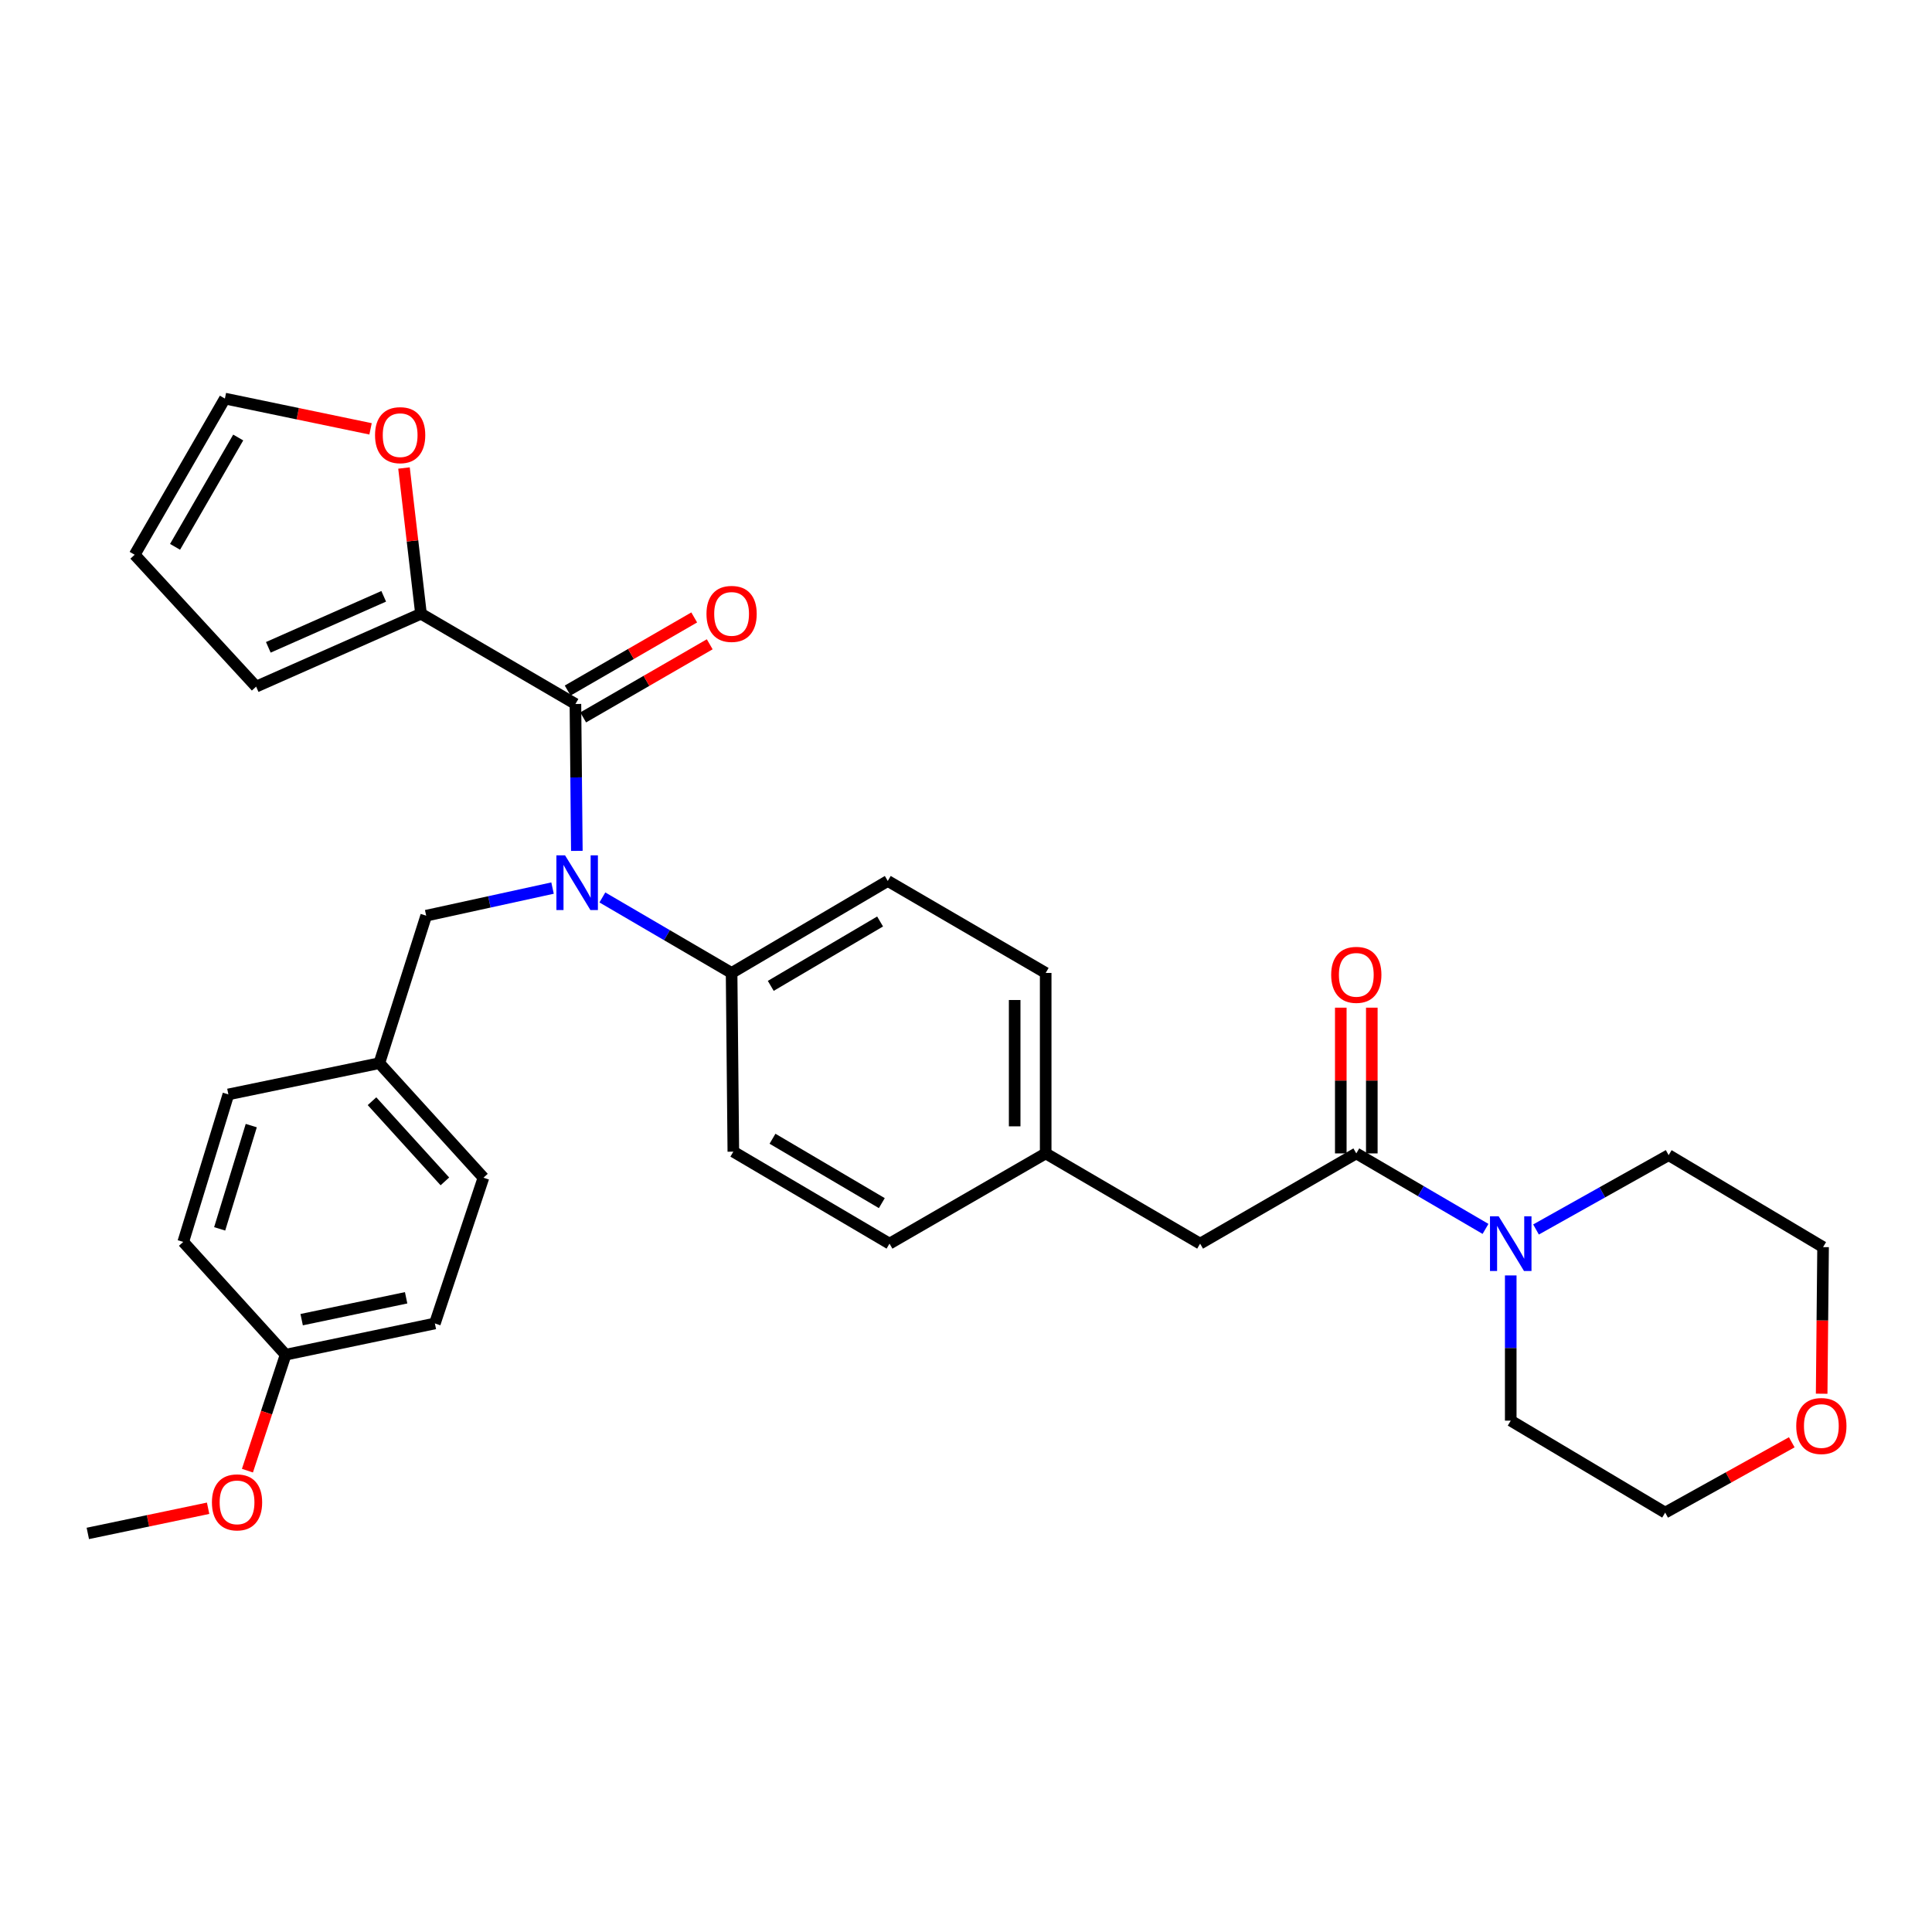 <?xml version='1.0' encoding='iso-8859-1'?>
<svg version='1.1' baseProfile='full'
              xmlns='http://www.w3.org/2000/svg'
                      xmlns:rdkit='http://www.rdkit.org/xml'
                      xmlns:xlink='http://www.w3.org/1999/xlink'
                  xml:space='preserve'
width='1000px' height='1000px' viewBox='0 0 1000 1000'>
<!-- END OF HEADER -->
<rect style='opacity:1.0;fill:#FFFFFF;stroke:none' width='1000' height='1000' x='0' y='0'> </rect>
<path class='bond-0' d='M 927.417,746.524 L 894.653,764.724' style='fill:none;fill-rule:evenodd;stroke:#FF0000;stroke-width:6px;stroke-linecap:butt;stroke-linejoin:miter;stroke-opacity:1' />
<path class='bond-0' d='M 894.653,764.724 L 861.888,782.925' style='fill:none;fill-rule:evenodd;stroke:#000000;stroke-width:6px;stroke-linecap:butt;stroke-linejoin:miter;stroke-opacity:1' />
<path class='bond-1' d='M 942.889,721.385 L 943.255,683.444' style='fill:none;fill-rule:evenodd;stroke:#FF0000;stroke-width:6px;stroke-linecap:butt;stroke-linejoin:miter;stroke-opacity:1' />
<path class='bond-1' d='M 943.255,683.444 L 943.621,645.503' style='fill:none;fill-rule:evenodd;stroke:#000000;stroke-width:6px;stroke-linecap:butt;stroke-linejoin:miter;stroke-opacity:1' />
<path class='bond-2' d='M 702.018,597.002 L 735.46,616.542' style='fill:none;fill-rule:evenodd;stroke:#000000;stroke-width:6px;stroke-linecap:butt;stroke-linejoin:miter;stroke-opacity:1' />
<path class='bond-2' d='M 735.46,616.542 L 768.903,636.082' style='fill:none;fill-rule:evenodd;stroke:#0000FF;stroke-width:6px;stroke-linecap:butt;stroke-linejoin:miter;stroke-opacity:1' />
<path class='bond-3' d='M 710.045,597.002 L 710.045,559.285' style='fill:none;fill-rule:evenodd;stroke:#000000;stroke-width:6px;stroke-linecap:butt;stroke-linejoin:miter;stroke-opacity:1' />
<path class='bond-3' d='M 710.045,559.285 L 710.045,521.568' style='fill:none;fill-rule:evenodd;stroke:#FF0000;stroke-width:6px;stroke-linecap:butt;stroke-linejoin:miter;stroke-opacity:1' />
<path class='bond-3' d='M 693.991,597.002 L 693.991,559.285' style='fill:none;fill-rule:evenodd;stroke:#000000;stroke-width:6px;stroke-linecap:butt;stroke-linejoin:miter;stroke-opacity:1' />
<path class='bond-3' d='M 693.991,559.285 L 693.991,521.568' style='fill:none;fill-rule:evenodd;stroke:#FF0000;stroke-width:6px;stroke-linecap:butt;stroke-linejoin:miter;stroke-opacity:1' />
<path class='bond-4' d='M 702.018,597.002 L 621.177,643.71' style='fill:none;fill-rule:evenodd;stroke:#000000;stroke-width:6px;stroke-linecap:butt;stroke-linejoin:miter;stroke-opacity:1' />
<path class='bond-5' d='M 795.04,636.378 L 829.365,617.14' style='fill:none;fill-rule:evenodd;stroke:#0000FF;stroke-width:6px;stroke-linecap:butt;stroke-linejoin:miter;stroke-opacity:1' />
<path class='bond-5' d='M 829.365,617.14 L 863.69,597.902' style='fill:none;fill-rule:evenodd;stroke:#000000;stroke-width:6px;stroke-linecap:butt;stroke-linejoin:miter;stroke-opacity:1' />
<path class='bond-6' d='M 781.957,660.16 L 781.957,697.742' style='fill:none;fill-rule:evenodd;stroke:#0000FF;stroke-width:6px;stroke-linecap:butt;stroke-linejoin:miter;stroke-opacity:1' />
<path class='bond-6' d='M 781.957,697.742 L 781.957,735.325' style='fill:none;fill-rule:evenodd;stroke:#000000;stroke-width:6px;stroke-linecap:butt;stroke-linejoin:miter;stroke-opacity:1' />
<path class='bond-7' d='M 863.69,597.902 L 943.621,645.503' style='fill:none;fill-rule:evenodd;stroke:#000000;stroke-width:6px;stroke-linecap:butt;stroke-linejoin:miter;stroke-opacity:1' />
<path class='bond-8' d='M 217.901,317.671 L 213.505,279.958' style='fill:none;fill-rule:evenodd;stroke:#000000;stroke-width:6px;stroke-linecap:butt;stroke-linejoin:miter;stroke-opacity:1' />
<path class='bond-8' d='M 213.505,279.958 L 209.11,242.244' style='fill:none;fill-rule:evenodd;stroke:#FF0000;stroke-width:6px;stroke-linecap:butt;stroke-linejoin:miter;stroke-opacity:1' />
<path class='bond-9' d='M 217.901,317.671 L 132.574,355.398' style='fill:none;fill-rule:evenodd;stroke:#000000;stroke-width:6px;stroke-linecap:butt;stroke-linejoin:miter;stroke-opacity:1' />
<path class='bond-9' d='M 198.61,308.648 L 138.881,335.056' style='fill:none;fill-rule:evenodd;stroke:#000000;stroke-width:6px;stroke-linecap:butt;stroke-linejoin:miter;stroke-opacity:1' />
<path class='bond-10' d='M 217.901,317.671 L 297.841,364.38' style='fill:none;fill-rule:evenodd;stroke:#000000;stroke-width:6px;stroke-linecap:butt;stroke-linejoin:miter;stroke-opacity:1' />
<path class='bond-11' d='M 285.993,459.669 L 253.294,466.813' style='fill:none;fill-rule:evenodd;stroke:#0000FF;stroke-width:6px;stroke-linecap:butt;stroke-linejoin:miter;stroke-opacity:1' />
<path class='bond-11' d='M 253.294,466.813 L 220.595,473.957' style='fill:none;fill-rule:evenodd;stroke:#000000;stroke-width:6px;stroke-linecap:butt;stroke-linejoin:miter;stroke-opacity:1' />
<path class='bond-12' d='M 298.574,440.413 L 298.207,402.396' style='fill:none;fill-rule:evenodd;stroke:#0000FF;stroke-width:6px;stroke-linecap:butt;stroke-linejoin:miter;stroke-opacity:1' />
<path class='bond-12' d='M 298.207,402.396 L 297.841,364.38' style='fill:none;fill-rule:evenodd;stroke:#000000;stroke-width:6px;stroke-linecap:butt;stroke-linejoin:miter;stroke-opacity:1' />
<path class='bond-13' d='M 311.787,464.514 L 345.23,484.054' style='fill:none;fill-rule:evenodd;stroke:#0000FF;stroke-width:6px;stroke-linecap:butt;stroke-linejoin:miter;stroke-opacity:1' />
<path class='bond-13' d='M 345.23,484.054 L 378.673,503.594' style='fill:none;fill-rule:evenodd;stroke:#000000;stroke-width:6px;stroke-linecap:butt;stroke-linejoin:miter;stroke-opacity:1' />
<path class='bond-14' d='M 301.857,371.33 L 334.606,352.406' style='fill:none;fill-rule:evenodd;stroke:#000000;stroke-width:6px;stroke-linecap:butt;stroke-linejoin:miter;stroke-opacity:1' />
<path class='bond-14' d='M 334.606,352.406 L 367.355,333.482' style='fill:none;fill-rule:evenodd;stroke:#FF0000;stroke-width:6px;stroke-linecap:butt;stroke-linejoin:miter;stroke-opacity:1' />
<path class='bond-14' d='M 293.825,357.429 L 326.574,338.506' style='fill:none;fill-rule:evenodd;stroke:#000000;stroke-width:6px;stroke-linecap:butt;stroke-linejoin:miter;stroke-opacity:1' />
<path class='bond-14' d='M 326.574,338.506 L 359.323,319.582' style='fill:none;fill-rule:evenodd;stroke:#FF0000;stroke-width:6px;stroke-linecap:butt;stroke-linejoin:miter;stroke-opacity:1' />
<path class='bond-15' d='M 191.802,221.973 L 154.103,214.137' style='fill:none;fill-rule:evenodd;stroke:#FF0000;stroke-width:6px;stroke-linecap:butt;stroke-linejoin:miter;stroke-opacity:1' />
<path class='bond-15' d='M 154.103,214.137 L 116.404,206.301' style='fill:none;fill-rule:evenodd;stroke:#000000;stroke-width:6px;stroke-linecap:butt;stroke-linejoin:miter;stroke-opacity:1' />
<path class='bond-16' d='M 116.404,206.301 L 69.705,287.133' style='fill:none;fill-rule:evenodd;stroke:#000000;stroke-width:6px;stroke-linecap:butt;stroke-linejoin:miter;stroke-opacity:1' />
<path class='bond-16' d='M 123.3,226.457 L 90.611,283.039' style='fill:none;fill-rule:evenodd;stroke:#000000;stroke-width:6px;stroke-linecap:butt;stroke-linejoin:miter;stroke-opacity:1' />
<path class='bond-17' d='M 196.344,550.294 L 250.232,609.577' style='fill:none;fill-rule:evenodd;stroke:#000000;stroke-width:6px;stroke-linecap:butt;stroke-linejoin:miter;stroke-opacity:1' />
<path class='bond-17' d='M 192.548,569.984 L 230.269,611.483' style='fill:none;fill-rule:evenodd;stroke:#000000;stroke-width:6px;stroke-linecap:butt;stroke-linejoin:miter;stroke-opacity:1' />
<path class='bond-18' d='M 196.344,550.294 L 118.206,566.463' style='fill:none;fill-rule:evenodd;stroke:#000000;stroke-width:6px;stroke-linecap:butt;stroke-linejoin:miter;stroke-opacity:1' />
<path class='bond-19' d='M 196.344,550.294 L 220.595,473.957' style='fill:none;fill-rule:evenodd;stroke:#000000;stroke-width:6px;stroke-linecap:butt;stroke-linejoin:miter;stroke-opacity:1' />
<path class='bond-20' d='M 147.843,701.192 L 225.09,685.022' style='fill:none;fill-rule:evenodd;stroke:#000000;stroke-width:6px;stroke-linecap:butt;stroke-linejoin:miter;stroke-opacity:1' />
<path class='bond-20' d='M 156.141,683.053 L 210.213,671.734' style='fill:none;fill-rule:evenodd;stroke:#000000;stroke-width:6px;stroke-linecap:butt;stroke-linejoin:miter;stroke-opacity:1' />
<path class='bond-21' d='M 147.843,701.192 L 137.957,731.2' style='fill:none;fill-rule:evenodd;stroke:#000000;stroke-width:6px;stroke-linecap:butt;stroke-linejoin:miter;stroke-opacity:1' />
<path class='bond-21' d='M 137.957,731.2 L 128.072,761.208' style='fill:none;fill-rule:evenodd;stroke:#FF0000;stroke-width:6px;stroke-linecap:butt;stroke-linejoin:miter;stroke-opacity:1' />
<path class='bond-22' d='M 147.843,701.192 L 94.847,642.809' style='fill:none;fill-rule:evenodd;stroke:#000000;stroke-width:6px;stroke-linecap:butt;stroke-linejoin:miter;stroke-opacity:1' />
<path class='bond-23' d='M 378.673,503.594 L 459.513,455.985' style='fill:none;fill-rule:evenodd;stroke:#000000;stroke-width:6px;stroke-linecap:butt;stroke-linejoin:miter;stroke-opacity:1' />
<path class='bond-23' d='M 398.946,510.286 L 455.534,476.96' style='fill:none;fill-rule:evenodd;stroke:#000000;stroke-width:6px;stroke-linecap:butt;stroke-linejoin:miter;stroke-opacity:1' />
<path class='bond-24' d='M 378.673,503.594 L 379.573,596.101' style='fill:none;fill-rule:evenodd;stroke:#000000;stroke-width:6px;stroke-linecap:butt;stroke-linejoin:miter;stroke-opacity:1' />
<path class='bond-25' d='M 459.513,455.985 L 541.246,503.594' style='fill:none;fill-rule:evenodd;stroke:#000000;stroke-width:6px;stroke-linecap:butt;stroke-linejoin:miter;stroke-opacity:1' />
<path class='bond-26' d='M 379.573,596.101 L 460.405,643.71' style='fill:none;fill-rule:evenodd;stroke:#000000;stroke-width:6px;stroke-linecap:butt;stroke-linejoin:miter;stroke-opacity:1' />
<path class='bond-26' d='M 399.846,589.409 L 456.428,622.736' style='fill:none;fill-rule:evenodd;stroke:#000000;stroke-width:6px;stroke-linecap:butt;stroke-linejoin:miter;stroke-opacity:1' />
<path class='bond-27' d='M 621.177,643.71 L 541.246,597.002' style='fill:none;fill-rule:evenodd;stroke:#000000;stroke-width:6px;stroke-linecap:butt;stroke-linejoin:miter;stroke-opacity:1' />
<path class='bond-28' d='M 541.246,597.002 L 460.405,643.71' style='fill:none;fill-rule:evenodd;stroke:#000000;stroke-width:6px;stroke-linecap:butt;stroke-linejoin:miter;stroke-opacity:1' />
<path class='bond-29' d='M 541.246,597.002 L 541.246,503.594' style='fill:none;fill-rule:evenodd;stroke:#000000;stroke-width:6px;stroke-linecap:butt;stroke-linejoin:miter;stroke-opacity:1' />
<path class='bond-29' d='M 525.192,582.991 L 525.192,517.605' style='fill:none;fill-rule:evenodd;stroke:#000000;stroke-width:6px;stroke-linecap:butt;stroke-linejoin:miter;stroke-opacity:1' />
<path class='bond-30' d='M 250.232,609.577 L 225.09,685.022' style='fill:none;fill-rule:evenodd;stroke:#000000;stroke-width:6px;stroke-linecap:butt;stroke-linejoin:miter;stroke-opacity:1' />
<path class='bond-31' d='M 118.206,566.463 L 94.847,642.809' style='fill:none;fill-rule:evenodd;stroke:#000000;stroke-width:6px;stroke-linecap:butt;stroke-linejoin:miter;stroke-opacity:1' />
<path class='bond-31' d='M 130.054,582.612 L 113.703,636.054' style='fill:none;fill-rule:evenodd;stroke:#000000;stroke-width:6px;stroke-linecap:butt;stroke-linejoin:miter;stroke-opacity:1' />
<path class='bond-32' d='M 107.719,780.67 L 76.587,787.185' style='fill:none;fill-rule:evenodd;stroke:#FF0000;stroke-width:6px;stroke-linecap:butt;stroke-linejoin:miter;stroke-opacity:1' />
<path class='bond-32' d='M 76.587,787.185 L 45.455,793.699' style='fill:none;fill-rule:evenodd;stroke:#000000;stroke-width:6px;stroke-linecap:butt;stroke-linejoin:miter;stroke-opacity:1' />
<path class='bond-33' d='M 69.705,287.133 L 132.574,355.398' style='fill:none;fill-rule:evenodd;stroke:#000000;stroke-width:6px;stroke-linecap:butt;stroke-linejoin:miter;stroke-opacity:1' />
<path class='bond-34' d='M 781.957,735.325 L 861.888,782.925' style='fill:none;fill-rule:evenodd;stroke:#000000;stroke-width:6px;stroke-linecap:butt;stroke-linejoin:miter;stroke-opacity:1' />
<path  class='atom-0' d='M 929.729 738.098
Q 929.729 731.298, 933.089 727.498
Q 936.449 723.698, 942.729 723.698
Q 949.009 723.698, 952.369 727.498
Q 955.729 731.298, 955.729 738.098
Q 955.729 744.978, 952.329 748.898
Q 948.929 752.778, 942.729 752.778
Q 936.489 752.778, 933.089 748.898
Q 929.729 745.018, 929.729 738.098
M 942.729 749.578
Q 947.049 749.578, 949.369 746.698
Q 951.729 743.778, 951.729 738.098
Q 951.729 732.538, 949.369 729.738
Q 947.049 726.898, 942.729 726.898
Q 938.409 726.898, 936.049 729.698
Q 933.729 732.498, 933.729 738.098
Q 933.729 743.818, 936.049 746.698
Q 938.409 749.578, 942.729 749.578
' fill='#FF0000'/>
<path  class='atom-2' d='M 775.697 629.55
L 784.977 644.55
Q 785.897 646.03, 787.377 648.71
Q 788.857 651.39, 788.937 651.55
L 788.937 629.55
L 792.697 629.55
L 792.697 657.87
L 788.817 657.87
L 778.857 641.47
Q 777.697 639.55, 776.457 637.35
Q 775.257 635.15, 774.897 634.47
L 774.897 657.87
L 771.217 657.87
L 771.217 629.55
L 775.697 629.55
' fill='#0000FF'/>
<path  class='atom-3' d='M 689.018 504.575
Q 689.018 497.775, 692.378 493.975
Q 695.738 490.175, 702.018 490.175
Q 708.298 490.175, 711.658 493.975
Q 715.018 497.775, 715.018 504.575
Q 715.018 511.455, 711.618 515.375
Q 708.218 519.255, 702.018 519.255
Q 695.778 519.255, 692.378 515.375
Q 689.018 511.495, 689.018 504.575
M 702.018 516.055
Q 706.338 516.055, 708.658 513.175
Q 711.018 510.255, 711.018 504.575
Q 711.018 499.015, 708.658 496.215
Q 706.338 493.375, 702.018 493.375
Q 697.698 493.375, 695.338 496.175
Q 693.018 498.975, 693.018 504.575
Q 693.018 510.295, 695.338 513.175
Q 697.698 516.055, 702.018 516.055
' fill='#FF0000'/>
<path  class='atom-6' d='M 292.473 442.726
L 301.753 457.726
Q 302.673 459.206, 304.153 461.886
Q 305.633 464.566, 305.713 464.726
L 305.713 442.726
L 309.473 442.726
L 309.473 471.046
L 305.593 471.046
L 295.633 454.646
Q 294.473 452.726, 293.233 450.526
Q 292.033 448.326, 291.673 447.646
L 291.673 471.046
L 287.993 471.046
L 287.993 442.726
L 292.473 442.726
' fill='#0000FF'/>
<path  class='atom-8' d='M 365.673 317.751
Q 365.673 310.951, 369.033 307.151
Q 372.393 303.351, 378.673 303.351
Q 384.953 303.351, 388.313 307.151
Q 391.673 310.951, 391.673 317.751
Q 391.673 324.631, 388.273 328.551
Q 384.873 332.431, 378.673 332.431
Q 372.433 332.431, 369.033 328.551
Q 365.673 324.671, 365.673 317.751
M 378.673 329.231
Q 382.993 329.231, 385.313 326.351
Q 387.673 323.431, 387.673 317.751
Q 387.673 312.191, 385.313 309.391
Q 382.993 306.551, 378.673 306.551
Q 374.353 306.551, 371.993 309.351
Q 369.673 312.151, 369.673 317.751
Q 369.673 323.471, 371.993 326.351
Q 374.353 329.231, 378.673 329.231
' fill='#FF0000'/>
<path  class='atom-9' d='M 194.118 225.236
Q 194.118 218.436, 197.478 214.636
Q 200.838 210.836, 207.118 210.836
Q 213.398 210.836, 216.758 214.636
Q 220.118 218.436, 220.118 225.236
Q 220.118 232.116, 216.718 236.036
Q 213.318 239.916, 207.118 239.916
Q 200.878 239.916, 197.478 236.036
Q 194.118 232.156, 194.118 225.236
M 207.118 236.716
Q 211.438 236.716, 213.758 233.836
Q 216.118 230.916, 216.118 225.236
Q 216.118 219.676, 213.758 216.876
Q 211.438 214.036, 207.118 214.036
Q 202.798 214.036, 200.438 216.836
Q 198.118 219.636, 198.118 225.236
Q 198.118 230.956, 200.438 233.836
Q 202.798 236.716, 207.118 236.716
' fill='#FF0000'/>
<path  class='atom-25' d='M 109.692 777.618
Q 109.692 770.818, 113.052 767.018
Q 116.412 763.218, 122.692 763.218
Q 128.972 763.218, 132.332 767.018
Q 135.692 770.818, 135.692 777.618
Q 135.692 784.498, 132.292 788.418
Q 128.892 792.298, 122.692 792.298
Q 116.452 792.298, 113.052 788.418
Q 109.692 784.538, 109.692 777.618
M 122.692 789.098
Q 127.012 789.098, 129.332 786.218
Q 131.692 783.298, 131.692 777.618
Q 131.692 772.058, 129.332 769.258
Q 127.012 766.418, 122.692 766.418
Q 118.372 766.418, 116.012 769.218
Q 113.692 772.018, 113.692 777.618
Q 113.692 783.338, 116.012 786.218
Q 118.372 789.098, 122.692 789.098
' fill='#FF0000'/>
</svg>
